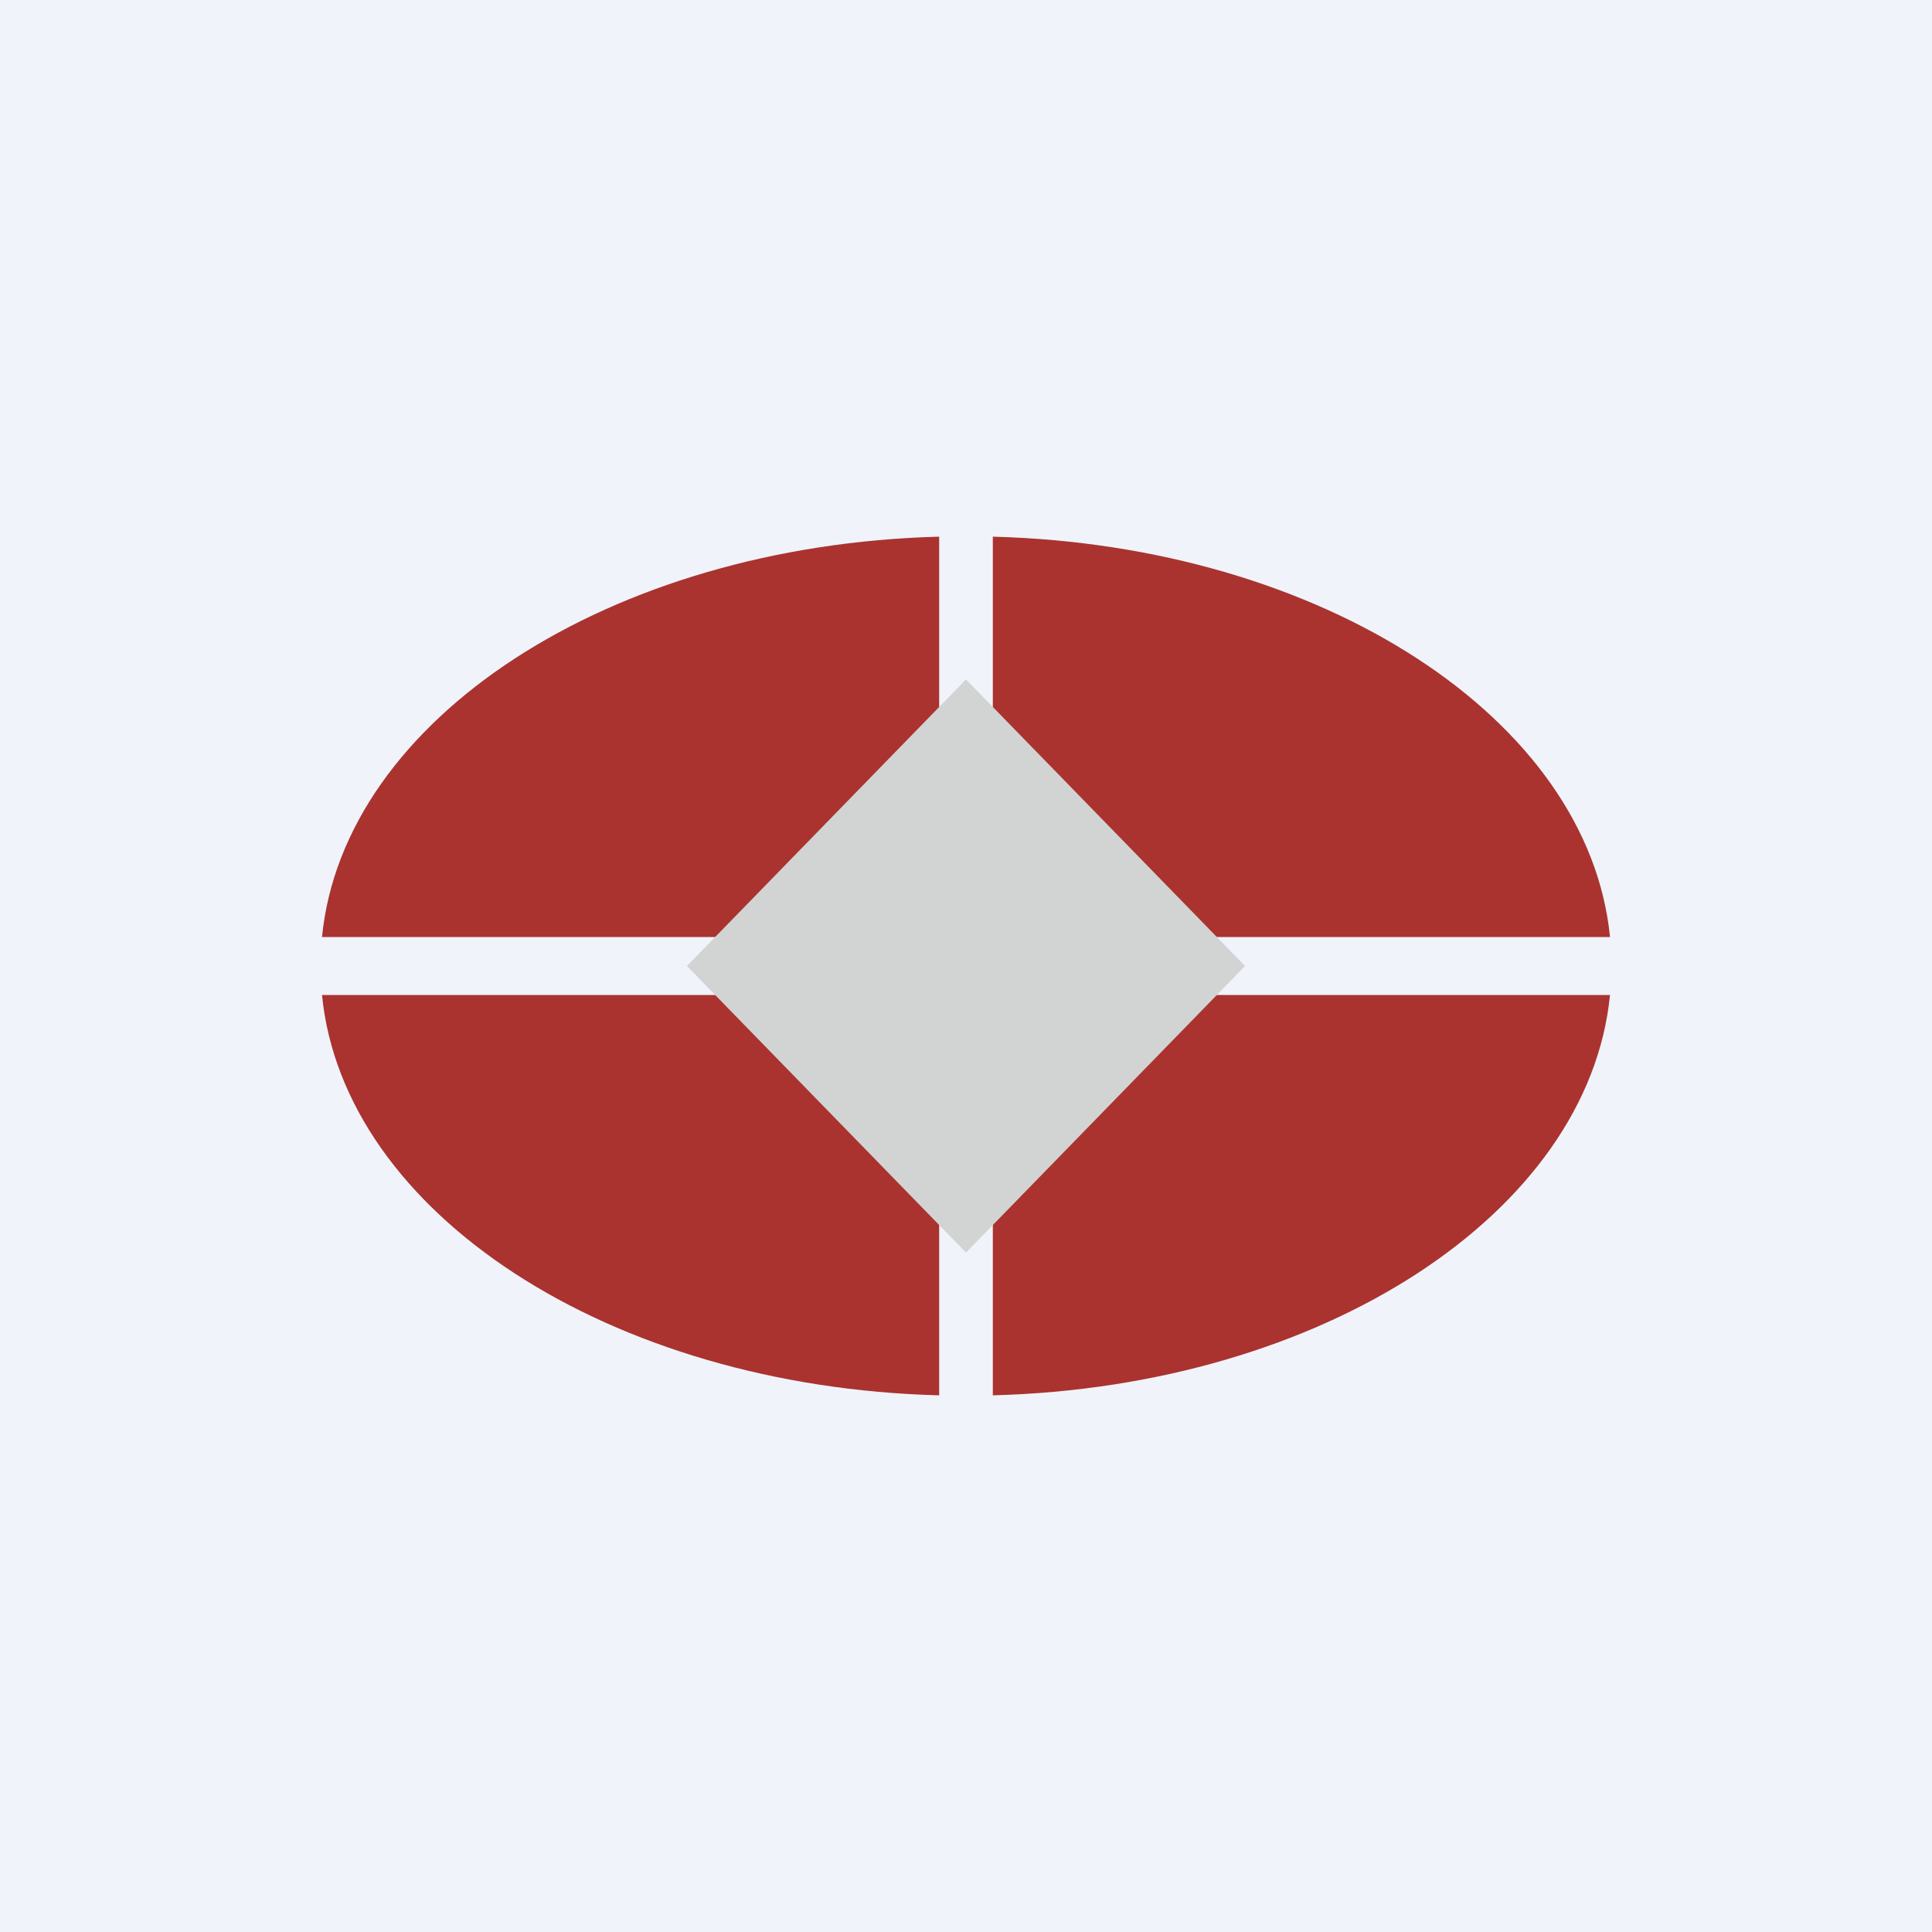 <!-- by TradingView --><svg width="18" height="18" viewBox="0 0 18 18" xmlns="http://www.w3.org/2000/svg"><path fill="#F0F3FA" d="M0 0h18v18H0z"/><path d="M8.75 5C5.68 5.08 3.2 6.7 3 8.73h5.75V5ZM3 9.27c.2 2.03 2.68 3.65 5.75 3.73V9.27H3ZM9.25 13c3.07-.08 5.55-1.7 5.75-3.73H9.25V13ZM15 8.73C14.8 6.7 12.32 5.08 9.25 5v3.73H15Z" fill="#AA332F"/><path d="M6.4 9 9 6.33 11.6 9 9 11.67 6.4 9Z" fill="#D2D4D3"/></svg>